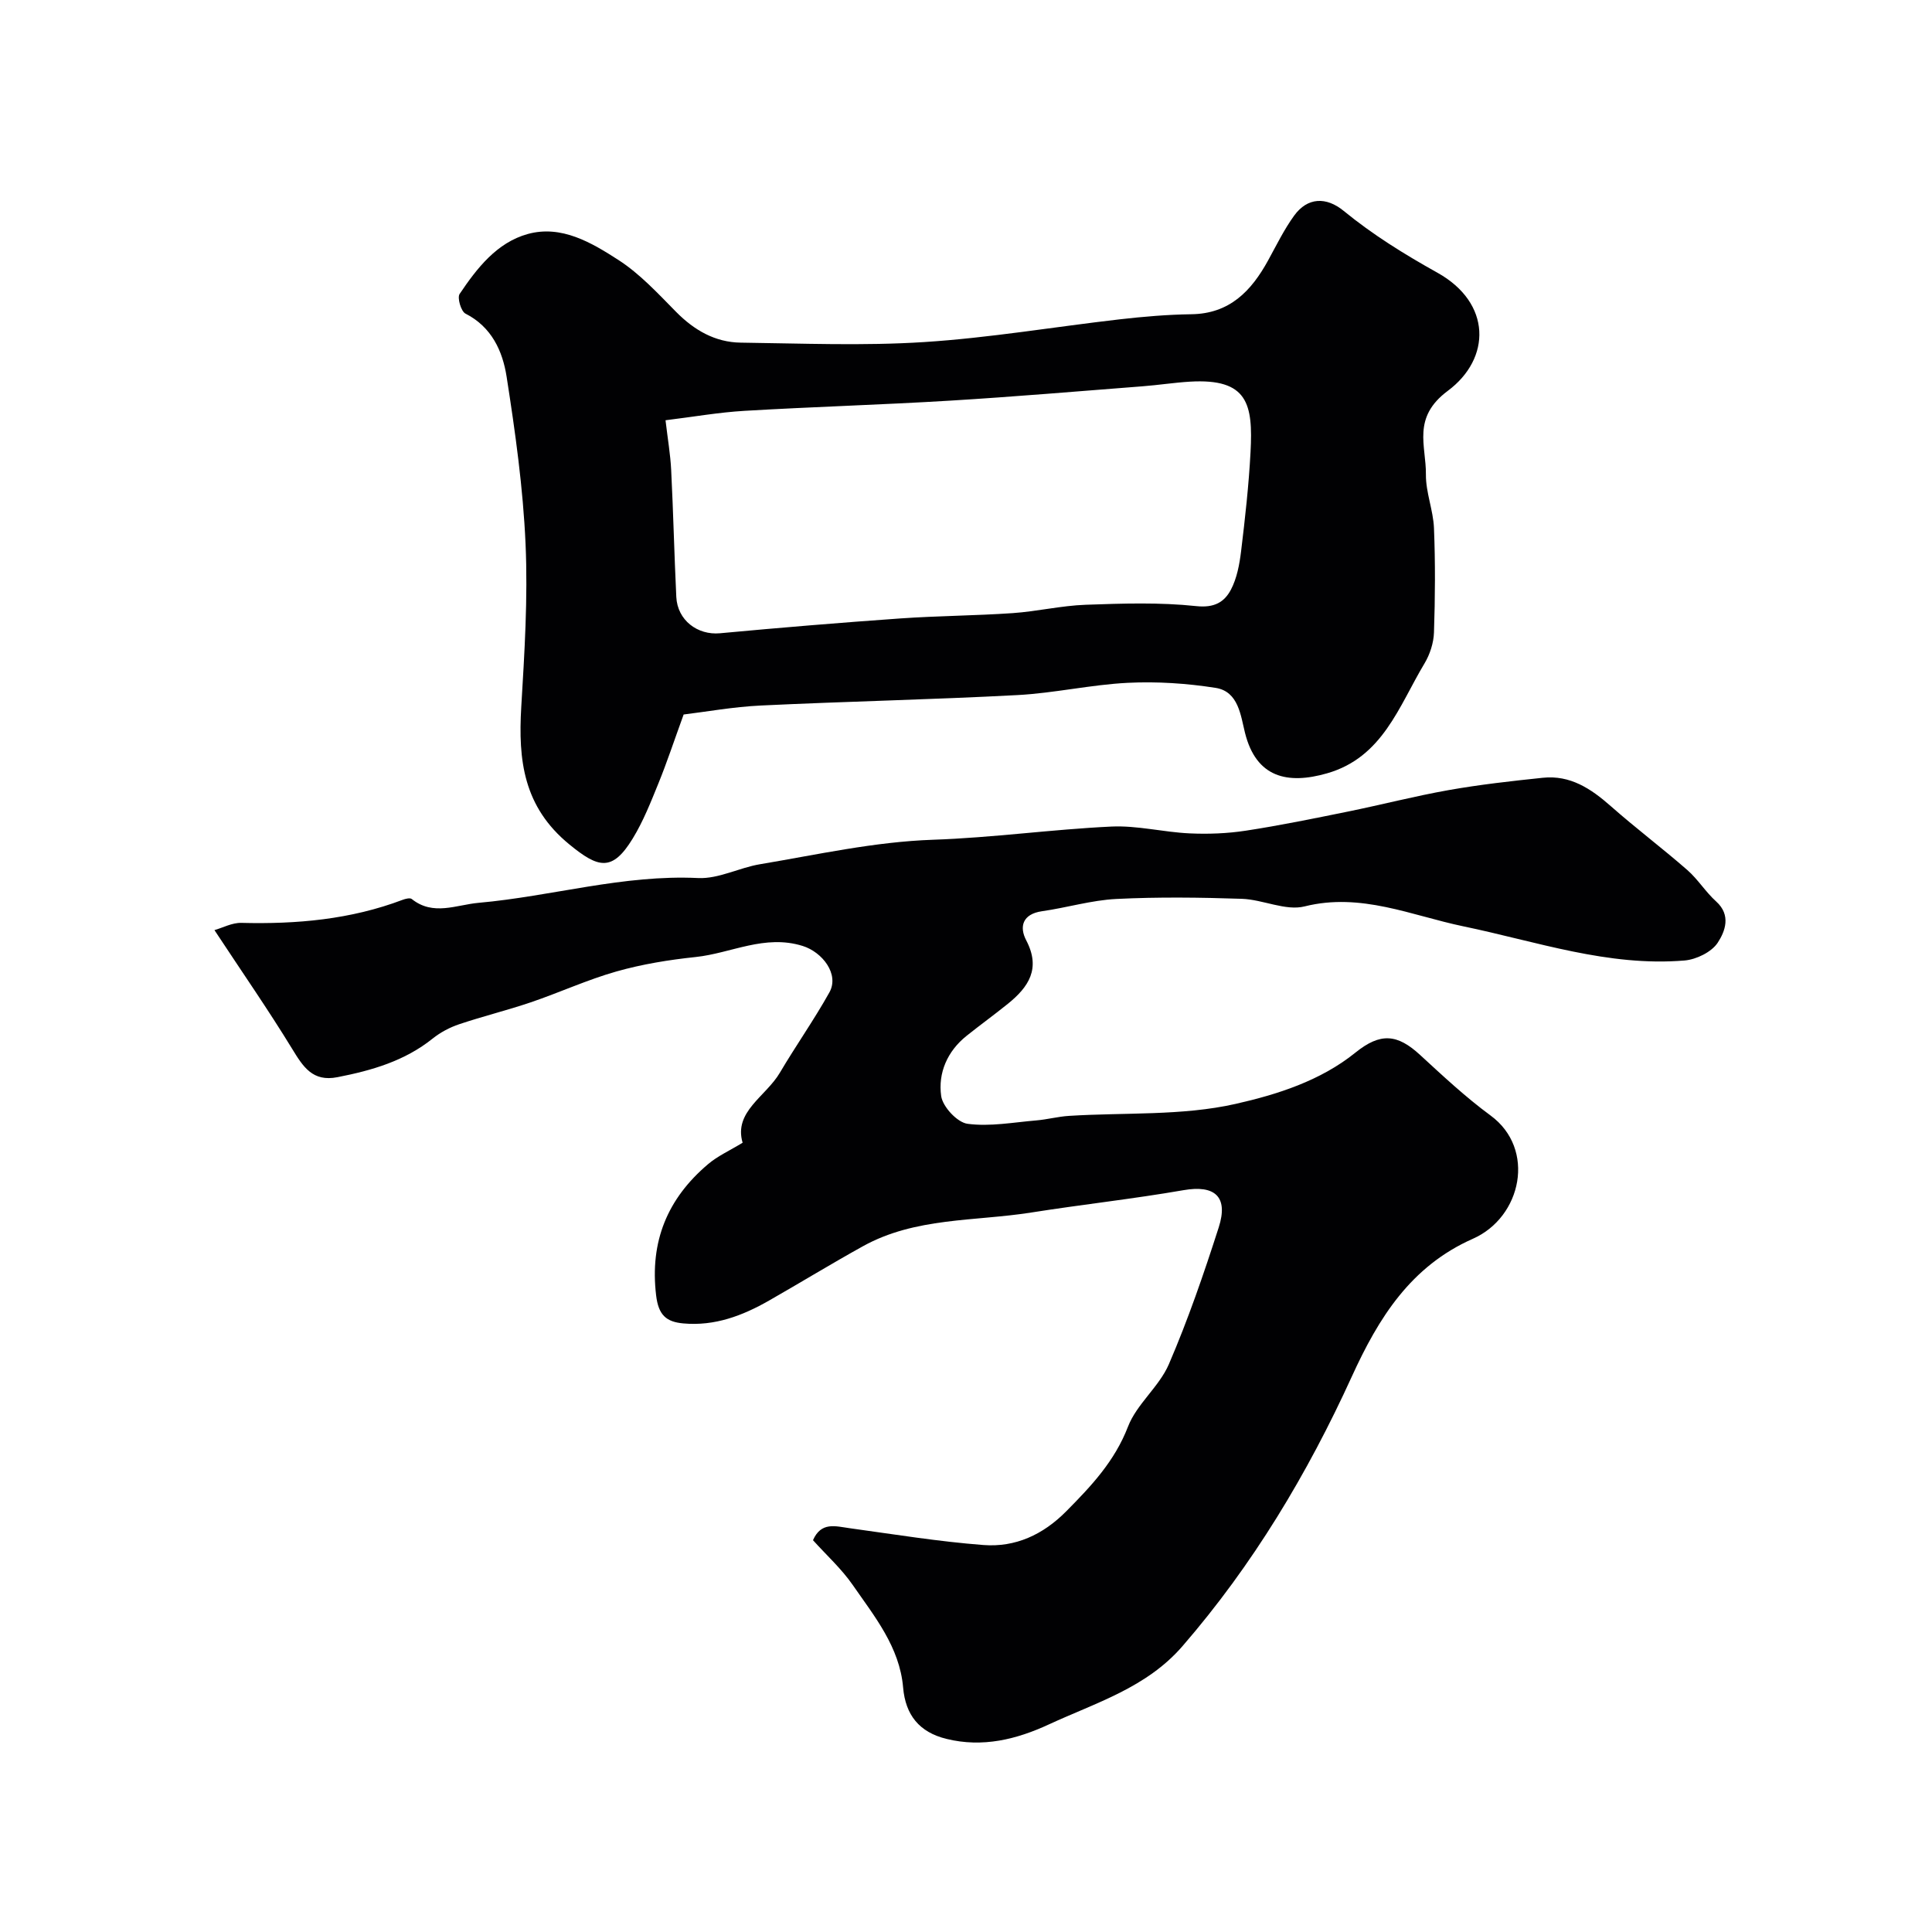 <svg enable-background="new 0 0 400 400" viewBox="0 0 400 400" xmlns="http://www.w3.org/2000/svg"><path d="m153.75 236.59c-1.89-6.44 4.79-9.54 7.71-14.49 3.31-5.61 7.09-10.96 10.26-16.64 2.1-3.77-1.47-8.34-5.53-9.61-7.87-2.46-14.8 1.51-22.16 2.29-5.52.58-11.07 1.48-16.4 2.99-6.03 1.71-11.79 4.37-17.74 6.39-4.89 1.66-9.93 2.89-14.83 4.54-1.94.65-3.88 1.68-5.48 2.96-5.8 4.65-12.6 6.61-19.72 8-5.14 1.01-7.1-2.15-9.38-5.88-4.93-8.06-10.33-15.84-16.08-24.57 1.7-.48 3.65-1.55 5.57-1.5 11.42.29 22.61-.69 33.39-4.77.59-.22 1.53-.46 1.89-.17 4.44 3.56 9.23 1.2 13.83.79 15.18-1.35 29.97-5.88 45.47-5.13 4.21.2 8.48-2.14 12.8-2.86 11.9-1.99 23.66-4.65 35.84-5.07 12.32-.42 24.59-2.15 36.91-2.73 5.35-.25 10.76 1.16 16.17 1.41 3.88.18 7.84.03 11.68-.56 7.06-1.08 14.06-2.52 21.06-3.94 6.99-1.42 13.91-3.22 20.93-4.46 6.44-1.14 12.96-1.87 19.47-2.55 5.68-.6 9.98 2.25 14.07 5.86 5.16 4.56 10.68 8.71 15.86 13.24 2.2 1.92 3.79 4.55 5.97 6.51 3.16 2.84 1.84 6.22.33 8.53-1.27 1.94-4.42 3.48-6.87 3.69-15.82 1.32-30.63-3.93-45.83-7.08-10.68-2.22-21.18-7.04-32.83-4.12-3.95.99-8.63-1.42-13-1.57-8.66-.29-17.35-.4-25.99.03-5.16.26-10.24 1.81-15.39 2.54-4.03.58-4.74 3.21-3.26 6.03 3.07 5.86.48 9.68-3.82 13.15-2.8 2.26-5.72 4.37-8.53 6.62-4 3.19-5.93 7.7-5.26 12.46.31 2.22 3.33 5.47 5.46 5.75 4.63.62 9.48-.3 14.23-.7 2.27-.19 4.51-.8 6.78-.94 11.53-.73 23.37.03 34.49-2.48 8.53-1.93 17.54-4.75 24.82-10.63 5.17-4.17 8.66-3.85 13.37.49 4.72 4.34 9.43 8.75 14.59 12.54 9.45 6.93 6.46 21.05-3.65 25.52-12.88 5.7-19.53 16.38-25.08 28.55-9.18 20.12-20.48 38.98-35.06 55.81-7.46 8.61-17.9 11.68-27.6 16.17-6.75 3.13-13.77 4.87-21.29 3.01-5.59-1.38-8.45-4.93-8.94-10.63-.72-8.38-5.92-14.71-10.44-21.24-2.33-3.36-5.44-6.17-8.22-9.26 1.7-3.86 4.64-2.89 7.54-2.49 9.24 1.27 18.47 2.78 27.76 3.49 6.59.5 12.31-2.11 17.14-6.99 5.18-5.23 10.02-10.36 12.78-17.52 1.81-4.69 6.45-8.26 8.46-12.92 3.97-9.22 7.25-18.76 10.32-28.32 2.06-6.4-.83-8.84-7.27-7.72-10.47 1.82-21.05 2.97-31.54 4.63-11.71 1.85-24 .96-34.85 6.98-6.55 3.63-12.94 7.54-19.44 11.25-5.48 3.13-11.24 5.32-17.74 4.73-3.57-.32-5.16-1.75-5.64-5.83-1.33-11.18 2.37-20.03 10.74-27.13 1.98-1.69 4.46-2.8 7.17-4.45z" fill="#010103"/><path d="m141.54 147.93c-2.01 5.53-3.47 9.96-5.23 14.28-1.58 3.88-3.14 7.85-5.32 11.41-4.24 6.94-7.13 6.11-13.11 1.21-9.52-7.79-10.61-17.45-9.96-28.43.67-11.25 1.39-22.56.89-33.79-.51-11.58-2.13-23.14-3.92-34.61-.82-5.27-3.07-10.3-8.52-13.07-.92-.46-1.74-3.28-1.21-4.07 3.59-5.34 7.71-10.64 14.1-12.41 6.99-1.93 13.22 1.79 18.8 5.39 4.44 2.87 8.16 6.92 11.92 10.73 3.75 3.8 8.08 6.3 13.39 6.37 12.66.16 25.37.69 37.98-.12 13.55-.87 27-3.16 40.51-4.71 4.9-.56 9.85-.98 14.78-1.05 7.94-.1 12.42-4.8 15.9-11.13 1.73-3.14 3.31-6.41 5.41-9.3 2.76-3.8 6.63-3.92 10.23-.98 6.02 4.93 12.55 8.98 19.4 12.8 11.26 6.26 11.18 17.77 2.17 24.47-7.47 5.56-4.47 11.35-4.53 17.32-.04 3.7 1.52 7.39 1.67 11.11.29 7.18.24 14.39 0 21.58-.07 2.18-.84 4.56-1.97 6.44-5.29 8.81-8.62 19.43-20.17 22.74-8.16 2.34-14.67.92-16.99-8.4-.89-3.55-1.34-8.54-6.06-9.29-5.98-.94-12.15-1.35-18.19-1.05-7.65.38-15.24 2.14-22.89 2.54-17.69.94-35.4 1.31-53.1 2.16-5.68.27-11.34 1.3-15.98 1.86zm-3.75-60.92c.45 3.86 1.01 7.07 1.17 10.3.44 8.75.64 17.51 1.06 26.27.23 4.84 4.4 7.96 9.04 7.53 12.43-1.16 24.88-2.19 37.34-3.07 7.74-.54 15.52-.57 23.27-1.1 5.05-.35 10.06-1.55 15.11-1.73 7.63-.27 15.34-.53 22.9.28 3.75.4 5.81-.84 7.17-3.41 1.24-2.36 1.77-5.22 2.1-7.92.83-6.84 1.6-13.7 1.96-20.57.52-9.92-.52-15.29-12.58-14.57-3.27.2-6.52.71-9.79.96-13.28 1.03-26.55 2.16-39.85 2.97-14.17.86-28.37 1.27-42.55 2.11-5.33.31-10.61 1.25-16.35 1.95z" fill="#010103"/></svg>